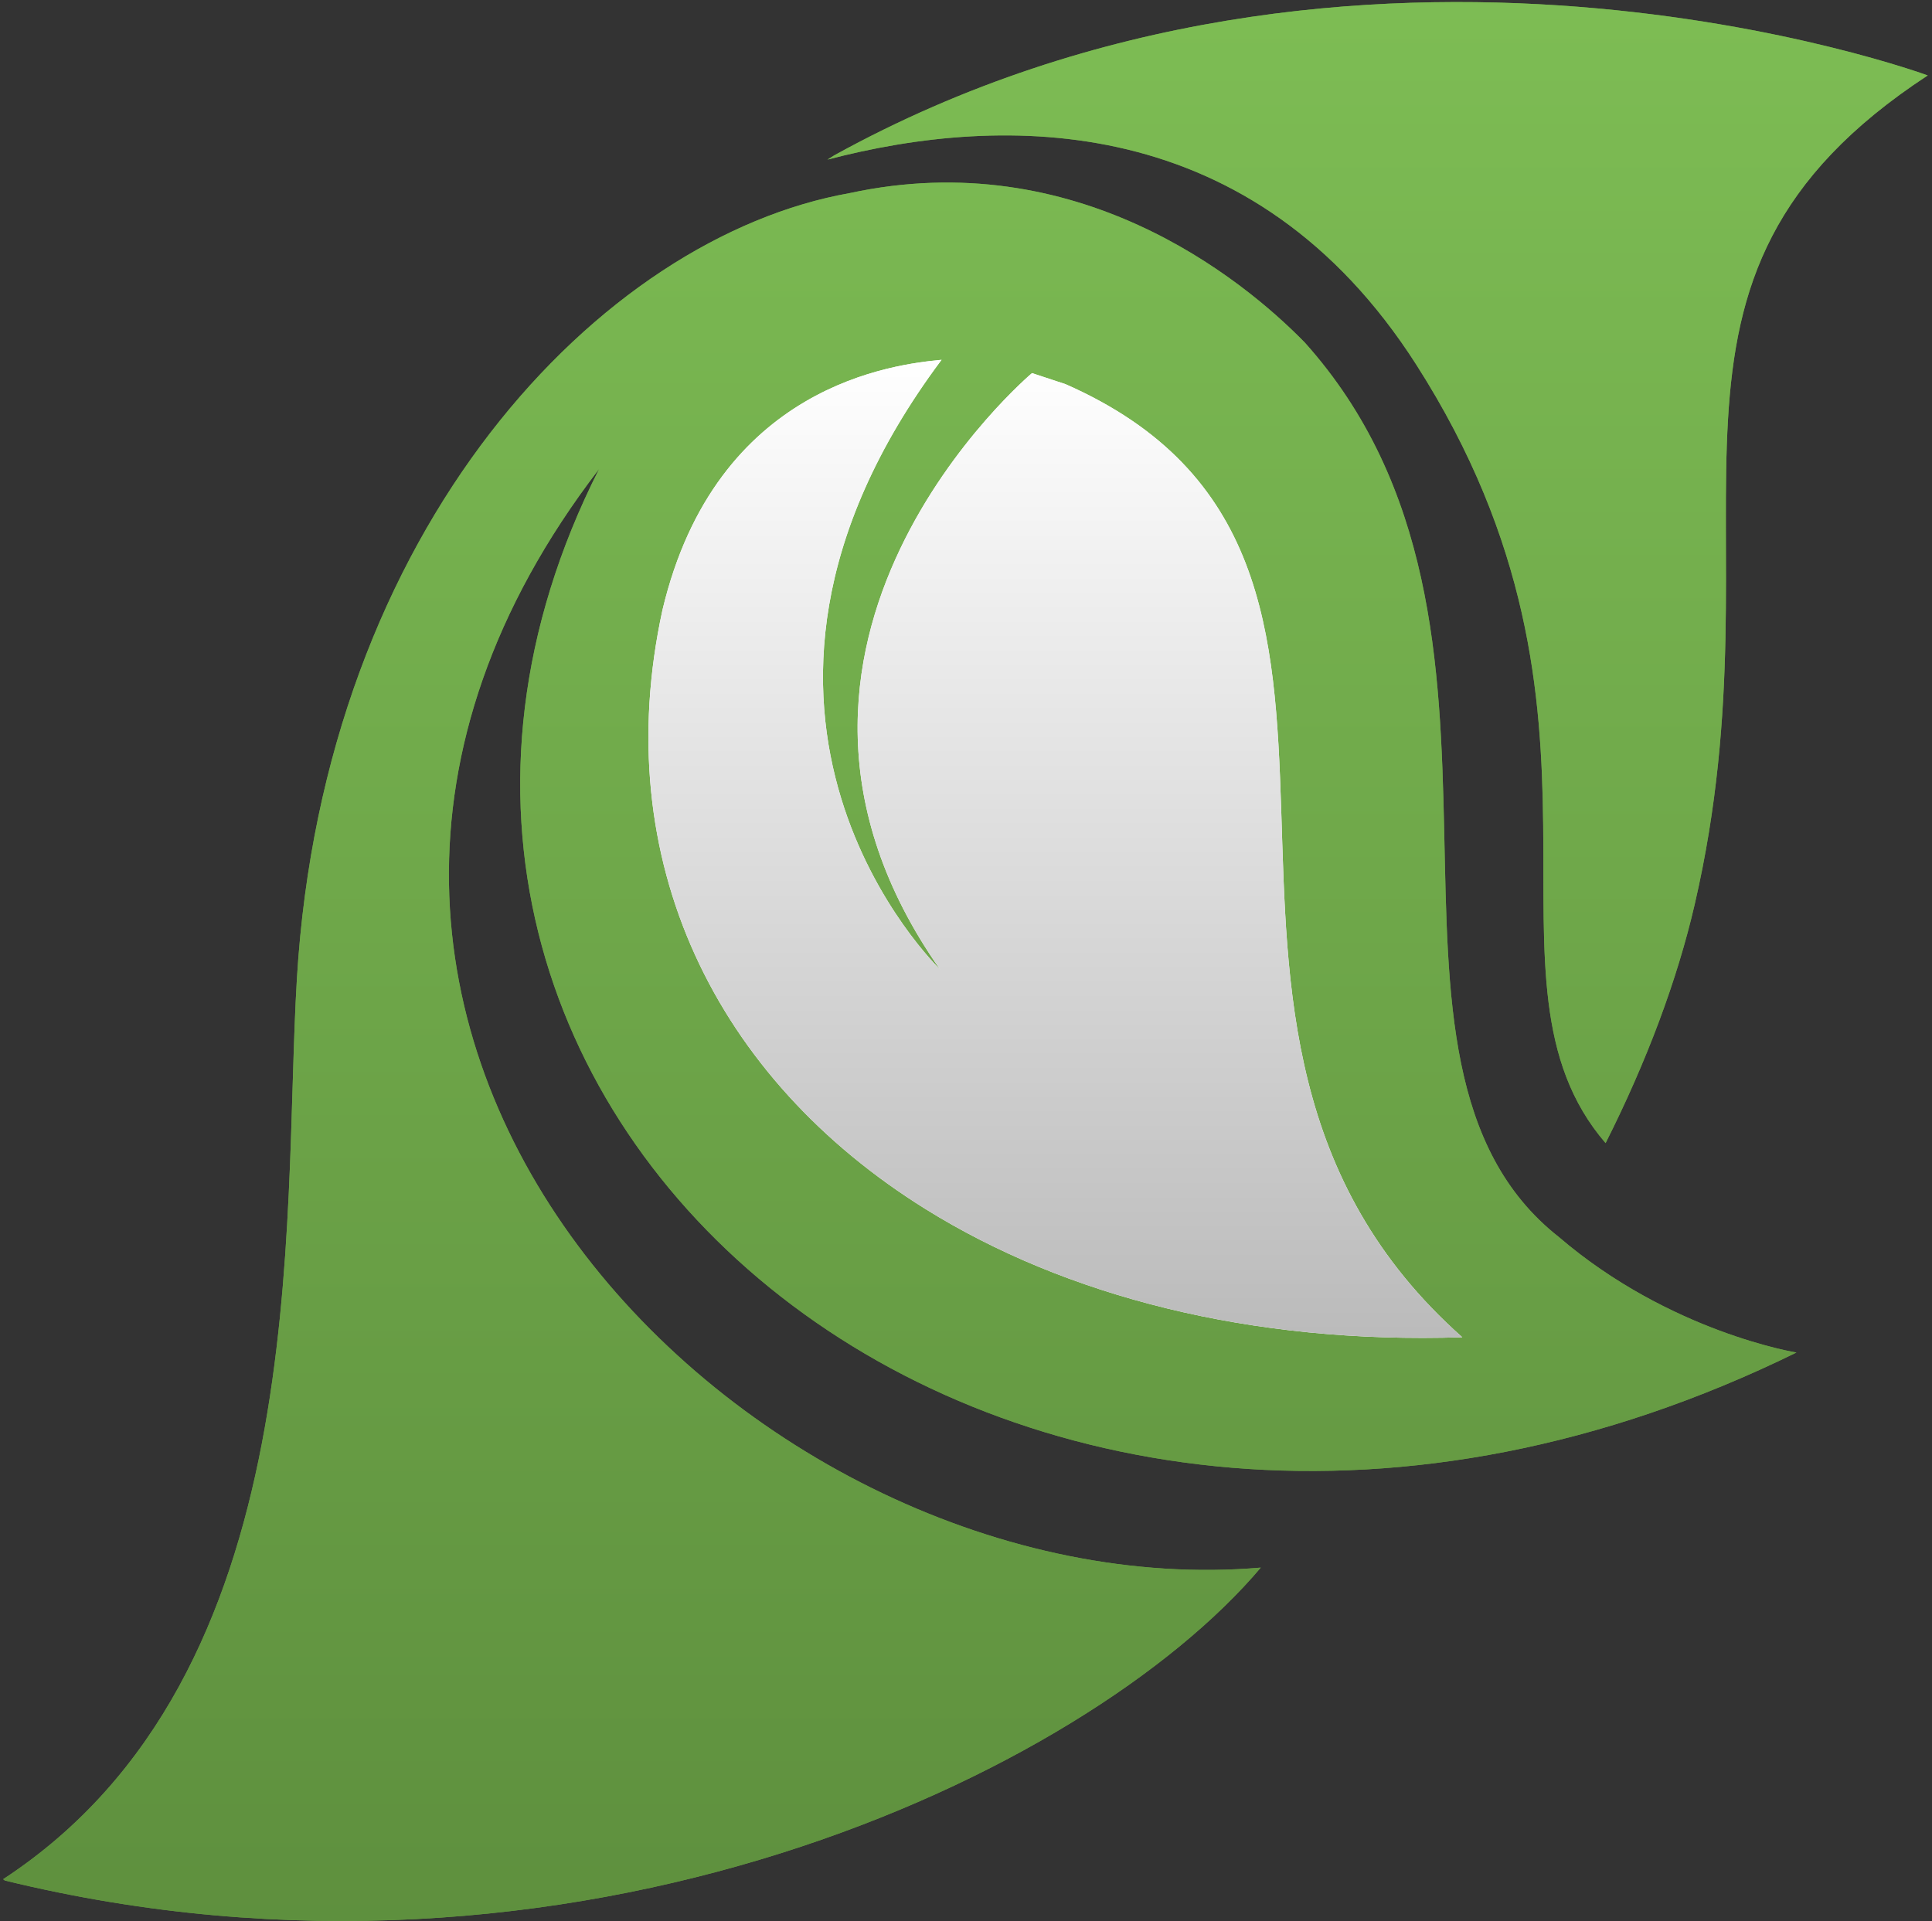<svg 
 xmlns="http://www.w3.org/2000/svg"
 xmlns:xlink="http://www.w3.org/1999/xlink"
 width="364px" height="362px">
<rect width="100%" height="100%" fill="#333333" stroke="none"/>
<defs>
<linearGradient id="PSgrad_0" x1="0%" x2="0%" y1="100%" y2="0%">
  <stop offset="0%" stop-color="rgb(93,142,61)" stop-opacity="1" />
  <stop offset="100%" stop-color="rgb(127,191,85)" stop-opacity="1" />
</linearGradient>
<linearGradient id="PSgrad_1" x1="0%" x2="0%" y1="100%" y2="0%">
  <stop offset="0%" stop-color="rgb(186,186,186)" stop-opacity="1" />
  <stop offset="100%" stop-color="rgb(255,255,255)" stop-opacity="1" />
</linearGradient>

</defs>
<path fill-rule="evenodd"  fill="rgb(102, 156, 67)"
 d="M319.296,170.385 C315.982,184.703 310.256,199.981 302.504,215.386 C276.009,184.636 309.542,135.446 266.814,68.677 C236.190,20.824 189.220,21.336 155.899,30.076 C156.334,29.806 156.735,29.540 157.175,29.271 C256.145,-25.304 363.194,14.215 363.194,14.215 C304.276,52.788 336.397,96.500 319.296,170.385 ZM245.827,64.538 C294.055,118.352 251.691,200.040 293.700,233.088 C314.589,251.010 338.456,254.850 338.456,254.850 C190.314,327.577 51.557,209.502 112.880,88.360 C31.509,194.255 141.960,303.577 237.537,295.376 C204.675,334.281 107.793,380.435 0.922,354.335 L0.588,354.090 C59.507,315.515 53.150,230.567 55.937,184.398 C61.073,99.244 113.181,44.724 160.074,36.388 C202.773,27.151 233.941,52.373 245.827,64.538 Z"/>
<path fill="url(#PSgrad_0)"
 d="M319.296,170.385 C315.982,184.703 310.256,199.981 302.504,215.386 C276.009,184.636 309.542,135.446 266.814,68.677 C236.190,20.824 189.220,21.336 155.899,30.076 C156.334,29.806 156.735,29.540 157.175,29.271 C256.145,-25.304 363.194,14.215 363.194,14.215 C304.276,52.788 336.397,96.500 319.296,170.385 ZM245.827,64.538 C294.055,118.352 251.691,200.040 293.700,233.088 C314.589,251.010 338.456,254.850 338.456,254.850 C190.314,327.577 51.557,209.502 112.880,88.360 C31.509,194.255 141.960,303.577 237.537,295.376 C204.675,334.281 107.793,380.435 0.922,354.335 L0.588,354.090 C59.507,315.515 53.150,230.567 55.937,184.398 C61.073,99.244 113.181,44.724 160.074,36.388 C202.773,27.151 233.941,52.373 245.827,64.538 Z"/>
<path fill-rule="evenodd"  fill="rgb(255, 255, 255)"
 d="M200.771,72.394 C275.479,105.323 209.462,193.346 275.499,251.969 C235.598,253.281 200.738,244.220 174.385,227.820 C134.922,203.264 114.525,162.250 124.808,114.954 C134.909,72.334 168.762,68.630 177.394,67.797 C127.299,134.806 177.091,182.640 177.091,182.640 C133.969,121.186 194.438,70.302 194.438,70.302 L200.771,72.394 Z"/>
<path fill="url(#PSgrad_1)"
 d="M200.771,72.394 C275.479,105.323 209.462,193.346 275.499,251.969 C235.598,253.281 200.738,244.220 174.385,227.820 C134.922,203.264 114.525,162.250 124.808,114.954 C134.909,72.334 168.762,68.630 177.394,67.797 C127.299,134.806 177.091,182.640 177.091,182.640 C133.969,121.186 194.438,70.302 194.438,70.302 L200.771,72.394 Z"/>
</svg>